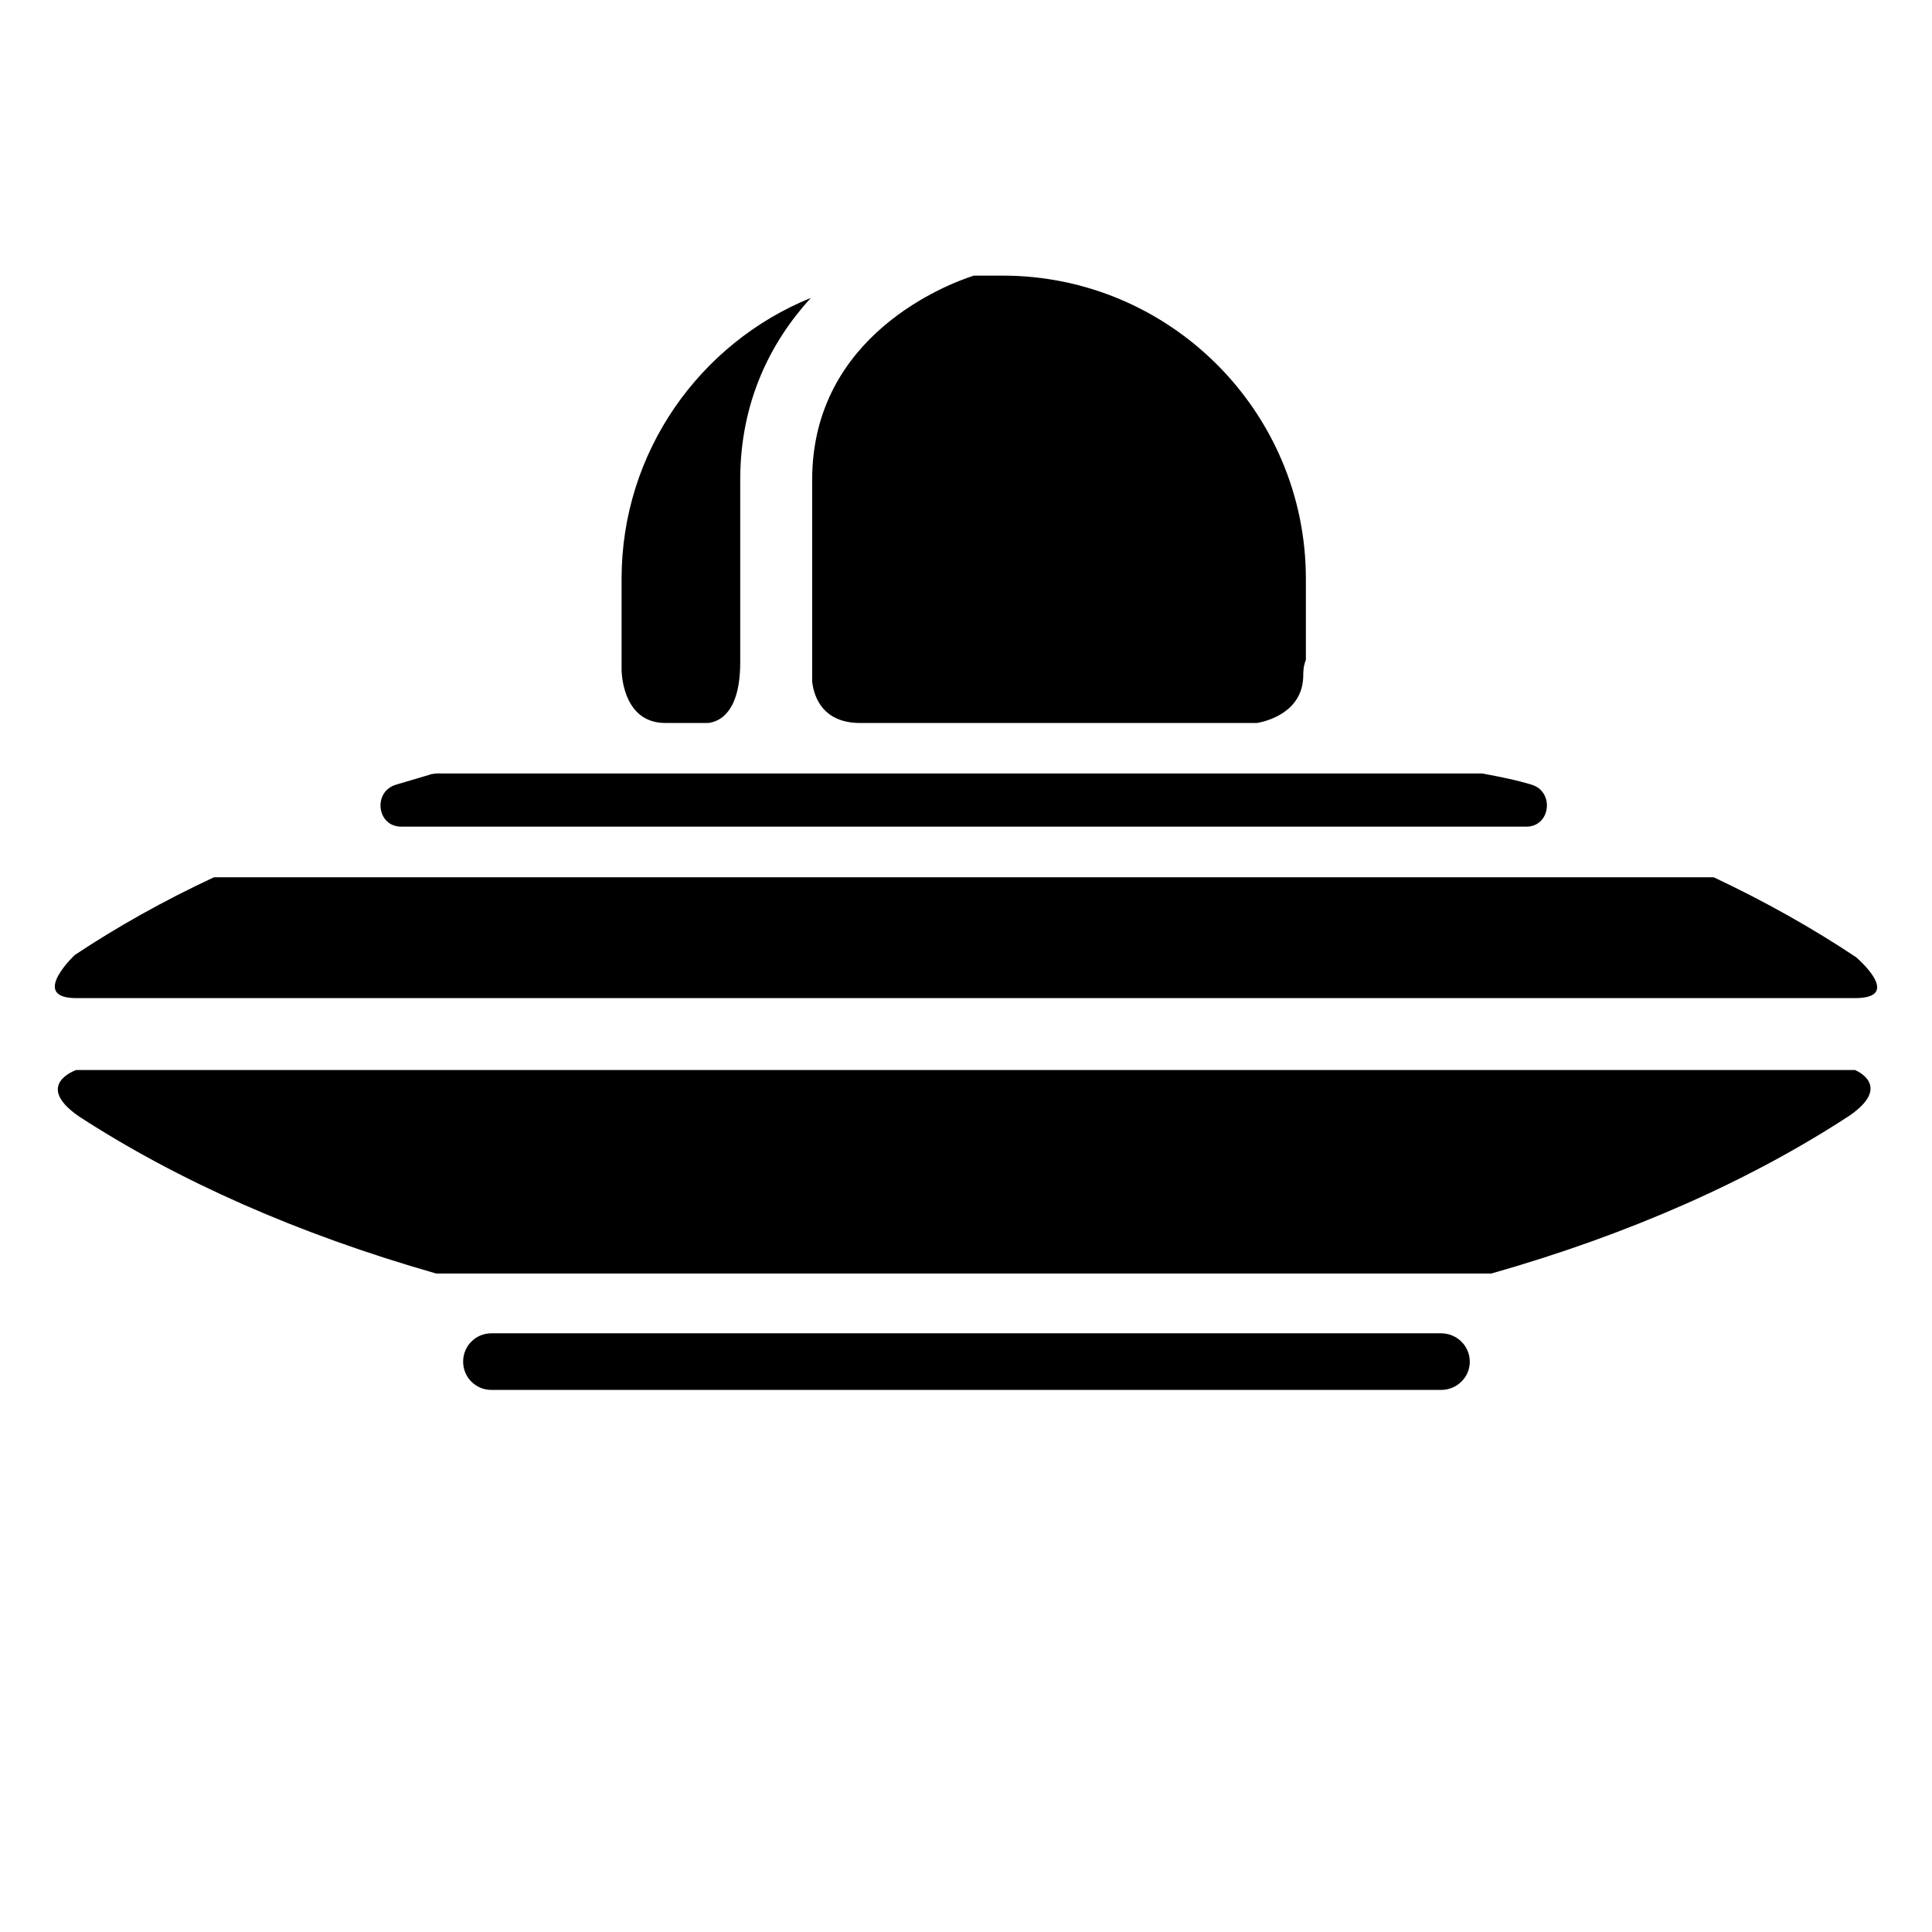 <?xml version="1.0" encoding="UTF-8"?>
<!-- Uploaded to: SVG Repo, www.svgrepo.com, Generator: SVG Repo Mixer Tools -->
<svg fill="#000000" width="800px" height="800px" version="1.1" viewBox="144 144 512 512" xmlns="http://www.w3.org/2000/svg">
 <g>
  <path d="m371.46 335.6h105.68c2.453-0.43 12.238-2.797 12.238-12.711 0-2.023 0.344-3.144 0.691-4.004v-21.496c0-44.352-36.094-80.344-80.348-80.344h-7.656c-6.863 2.203-42.832 15.723-42.832 54.082v53.531c0.562 4.652 3.184 10.699 12.227 10.941z"/>
  <path d="m320.32 335.6h11.328c3.027-0.336 8.52-2.797 8.52-16.121v-48.352c0-20.672 8.07-36.516 18.703-48.176-29.402 11.941-50.145 40.824-50.145 74.418v23.992c-0.008 0.004-0.129 14.238 11.594 14.238z"/>
  <path d="m525.91 497.34h-251.68c-4.172 0-7.496 3.336-7.496 7.512 0 4.156 3.324 7.492 7.496 7.492h251.68c4.18 0 7.602-3.336 7.602-7.492-0.008-4.18-3.438-7.512-7.609-7.512z"/>
  <path d="m635.94 397.71c-11.496-7.672-24.07-14.758-37.797-21.227h-397.44c-13.387 6.246-25.625 13.129-36.84 20.566-1.77 1.656-11.262 11.461 0.344 11.461h471.37c11.973 0 2.305-9.074 0.363-10.801z"/>
  <path d="m635.58 427.56h-471.37s-11.441 3.871 0.684 12.281c26.133 17.004 58.105 31.215 94.699 41.656h279.63c36.719-10.434 68.852-24.762 95.113-41.973 11.32-7.961 1.238-11.965 1.238-11.965z"/>
  <path d="m250.33 363.07h298.17c6.414 0 7.496-9.195 1.477-11.094-4.168-1.285-8.637-2.141-13.145-2.996h-125.75-51.871-98.652c-0.121-0.059-0.277 0-0.465 0h-0.516c-0.227 0-0.344 0.082-0.57 0.082-0.344 0.086-0.613 0-0.957 0.188-3.109 0.902-6.125 1.828-9.215 2.734-6.055 1.898-4.973 11.086 1.496 11.086z"/>
 </g>
</svg>